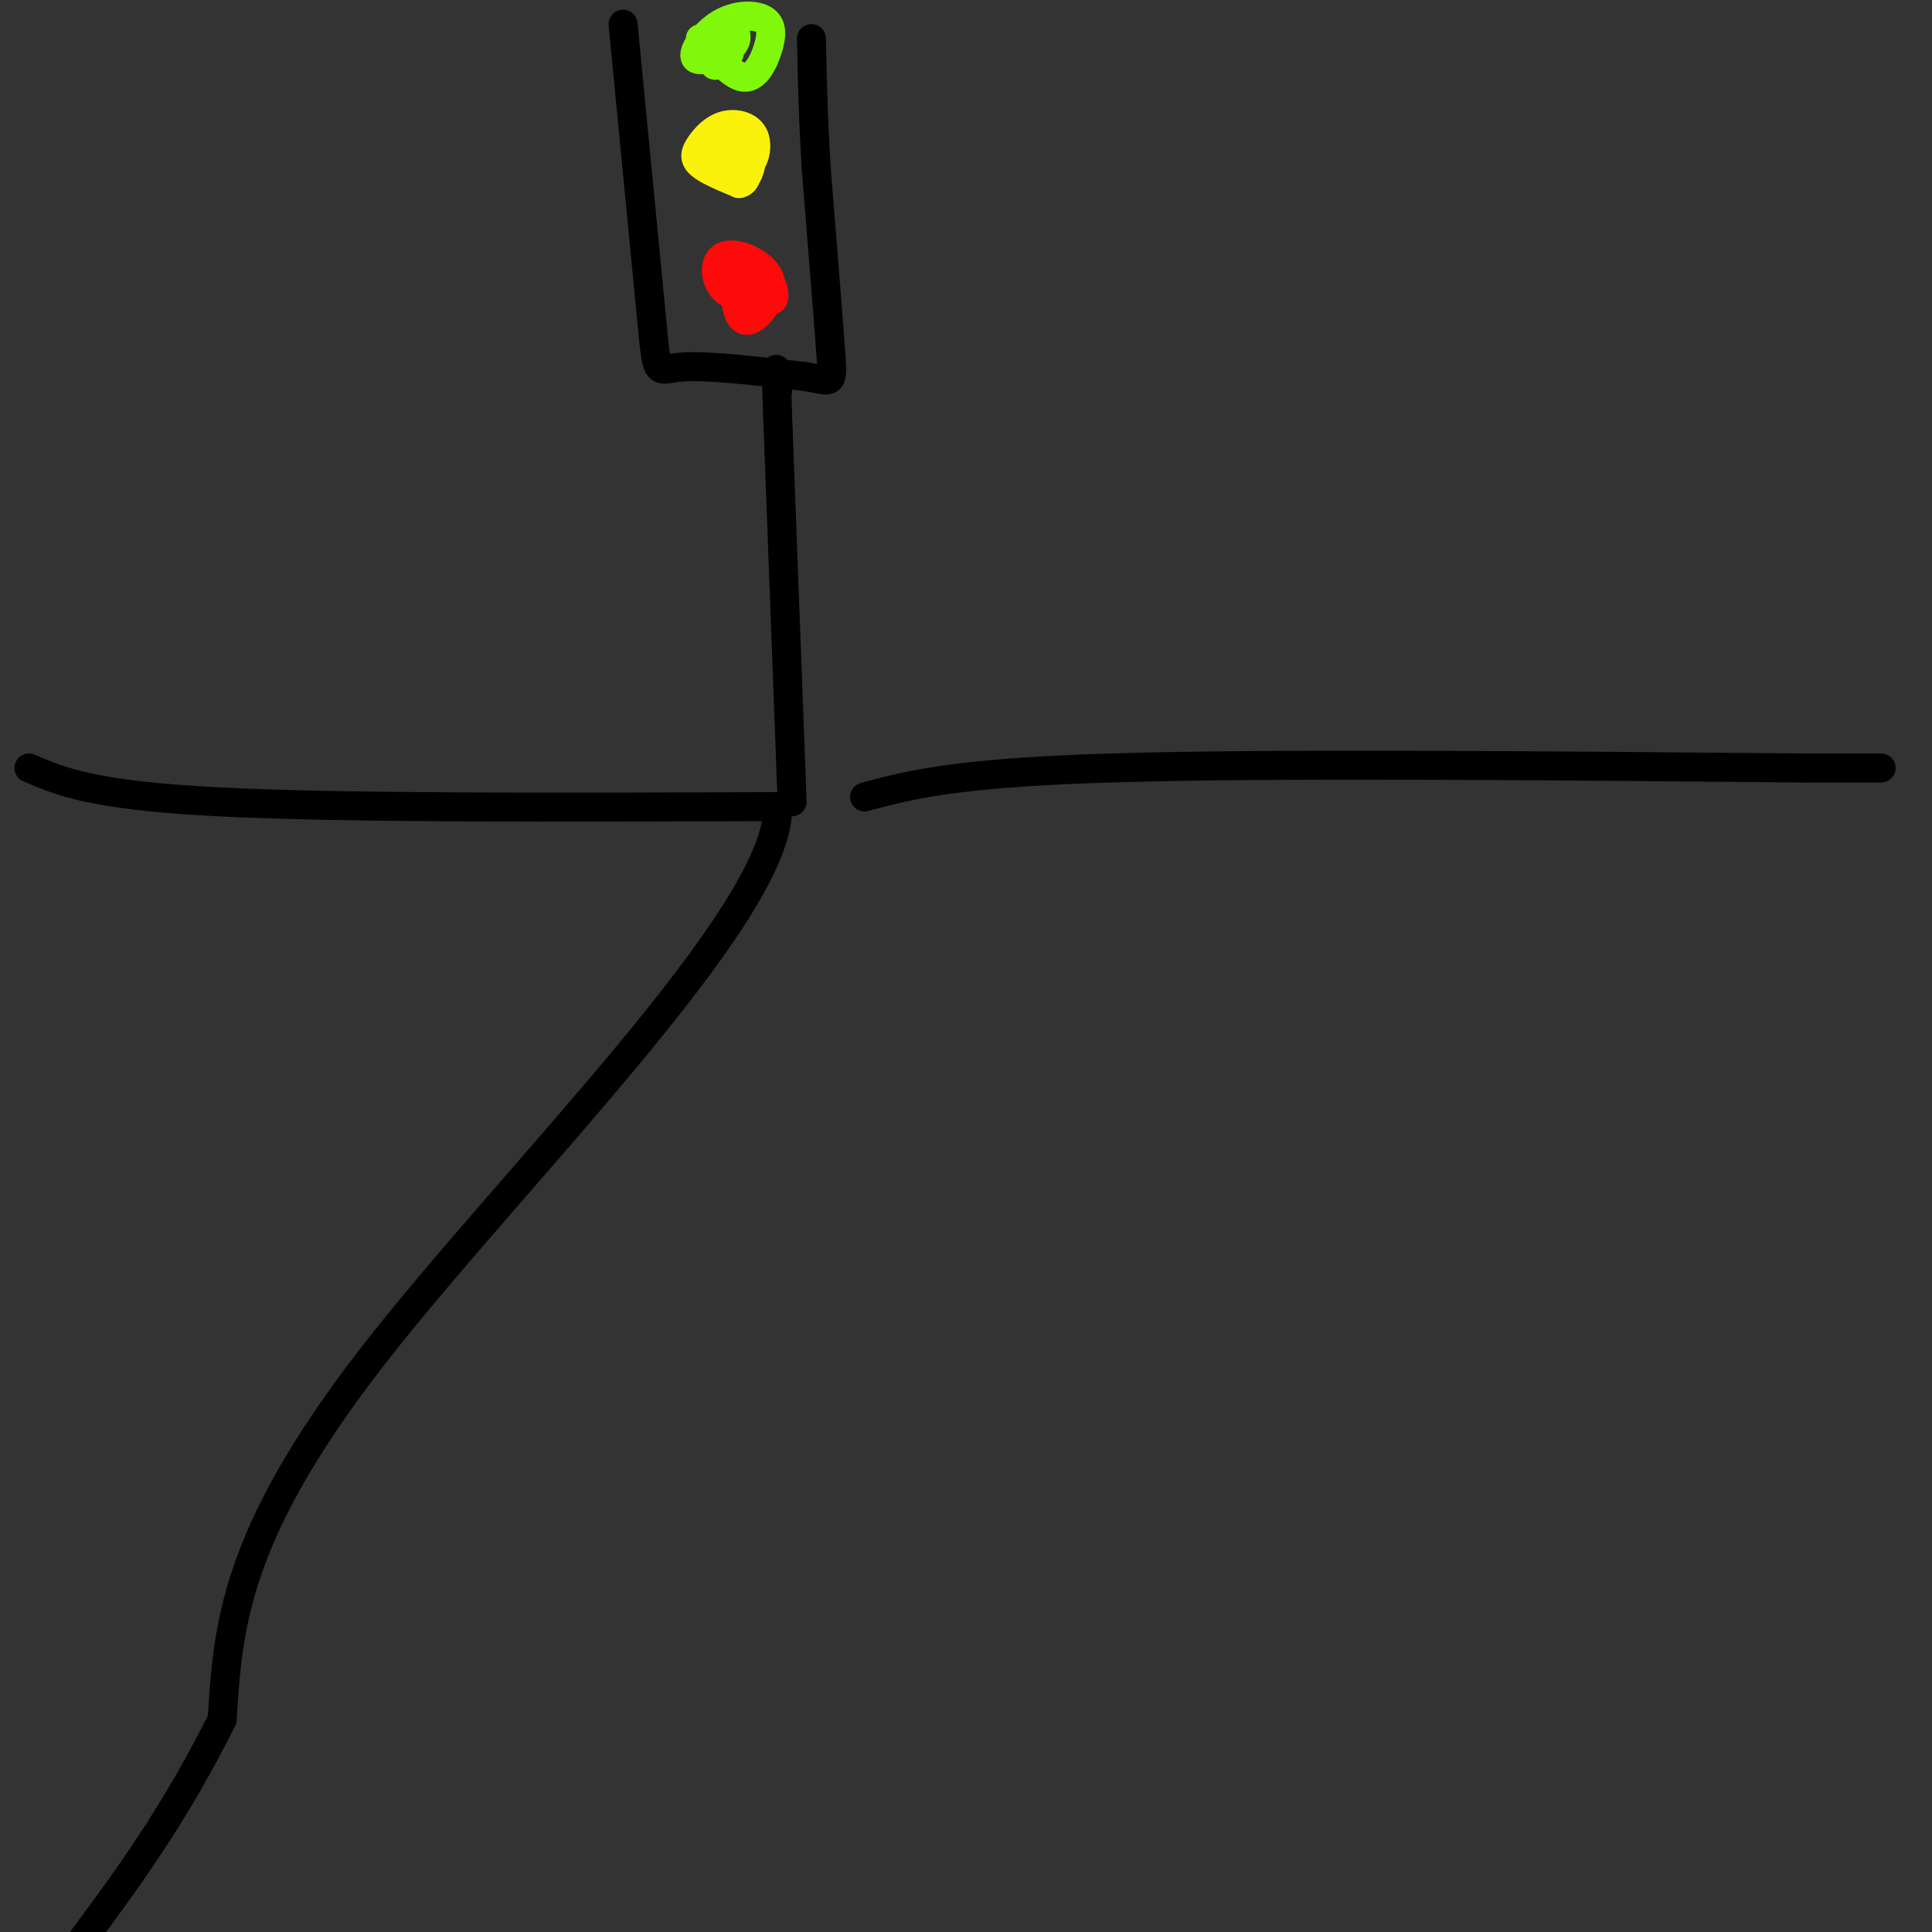 <svg viewBox='0 0 400 400' version='1.1' xmlns='http://www.w3.org/2000/svg' xmlns:xlink='http://www.w3.org/1999/xlink'><rect x="0" y="0" width="400" height="400" fill="#333333" stroke="none"/><g fill='none' stroke='rgb(0,0,0)' stroke-width='6' stroke-linecap='round' stroke-linejoin='round'><path d='M6,159c6.583,2.833 13.167,5.667 39,7c25.833,1.333 70.917,1.167 116,1'/><path d='M161,167c0.756,22.156 -55.356,77.044 -84,114c-28.644,36.956 -29.822,55.978 -31,75'/><path d='M46,356c-10.167,20.333 -20.083,33.667 -30,47'/><path d='M164,166c0.000,0.000 -3.000,-80.000 -3,-80'/><path d='M161,86c-0.500,-14.167 -0.250,-9.583 0,-5'/></g>
<g fill='none' stroke='rgb(128,247,11)' stroke-width='6' stroke-linecap='round' stroke-linejoin='round'><path d='M145,8c3.266,3.886 6.531,7.773 9,8c2.469,0.227 4.140,-3.205 5,-6c0.860,-2.795 0.907,-4.953 -1,-6c-1.907,-1.047 -5.769,-0.982 -9,1c-3.231,1.982 -5.831,5.880 -5,7c0.831,1.120 5.095,-0.537 7,-2c1.905,-1.463 1.453,-2.731 1,-4'/><path d='M152,6c-0.867,1.022 -3.533,5.578 -4,7c-0.467,1.422 1.267,-0.289 3,-2'/></g>
<g fill='none' stroke='rgb(253,10,10)' stroke-width='6' stroke-linecap='round' stroke-linejoin='round'><path d='M152,56c0.099,3.608 0.198,7.215 1,9c0.802,1.785 2.306,1.746 4,0c1.694,-1.746 3.578,-5.200 2,-8c-1.578,-2.800 -6.617,-4.946 -9,-4c-2.383,0.946 -2.109,4.985 0,7c2.109,2.015 6.055,2.008 10,2'/><path d='M160,62c1.033,-1.483 -1.383,-6.191 -4,-7c-2.617,-0.809 -5.435,2.282 -5,4c0.435,1.718 4.124,2.062 5,1c0.876,-1.062 -1.062,-3.531 -3,-6'/></g>
<g fill='none' stroke='rgb(251,242,11)' stroke-width='6' stroke-linecap='round' stroke-linejoin='round'><path d='M150,31c1.855,1.861 3.710,3.722 5,3c1.290,-0.722 2.014,-4.028 1,-6c-1.014,-1.972 -3.767,-2.611 -6,-2c-2.233,0.611 -3.947,2.472 -5,4c-1.053,1.528 -1.444,2.722 0,4c1.444,1.278 4.722,2.639 8,4'/><path d='M153,38c1.667,-0.167 1.833,-2.583 2,-5'/><path d='M151,30c-1.356,1.711 -2.711,3.422 -2,5c0.711,1.578 3.489,3.022 5,2c1.511,-1.022 1.756,-4.511 2,-8'/><path d='M155,27c-2.000,2.000 -4.000,4.000 -4,5c0.000,1.000 2.000,1.000 4,1'/><path d='M155,33c0.667,0.167 0.333,0.083 0,0'/></g>
<g fill='none' stroke='rgb(0,0,0)' stroke-width='6' stroke-linecap='round' stroke-linejoin='round'><path d='M129,5c0.000,0.000 6.000,62.000 6,62'/><path d='M135,67c1.111,11.556 0.889,9.444 6,9c5.111,-0.444 15.556,0.778 26,2'/><path d='M167,78c5.289,0.889 5.511,2.111 5,-5c-0.511,-7.111 -1.756,-22.556 -3,-38'/><path d='M169,35c-0.667,-10.833 -0.833,-18.917 -1,-27'/><path d='M179,165c9.333,-2.500 18.667,-5.000 51,-6c32.333,-1.000 87.667,-0.500 143,0'/><path d='M373,159c25.167,0.000 16.583,0.000 8,0'/></g>
</svg>